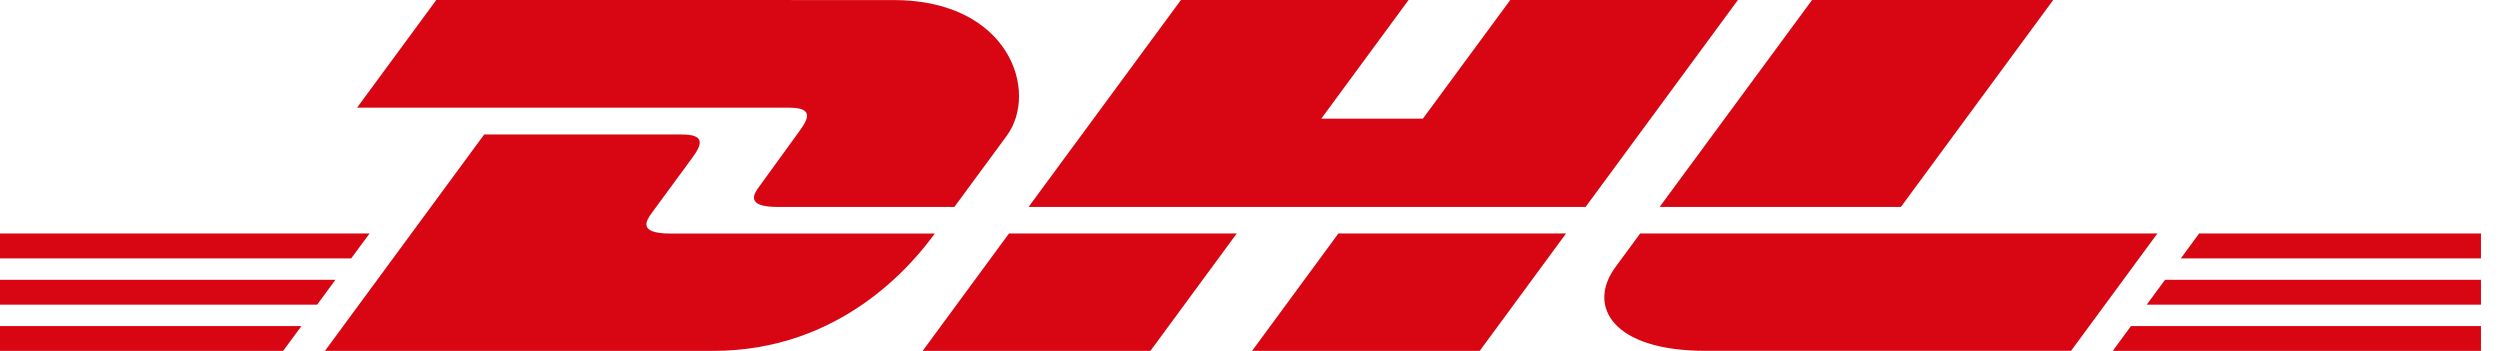 <svg width="114" height="16" viewBox="0 0 114 16" fill="none" xmlns="http://www.w3.org/2000/svg">
<path d="M19.895 0L16.281 4.911H35.98C36.976 4.911 36.963 5.286 36.476 5.949C35.982 6.62 35.155 7.78 34.651 8.463C34.395 8.809 33.933 9.437 35.463 9.437H43.519L45.906 6.193C47.386 4.183 46.035 0.002 40.742 0.002L19.895 0Z" fill="#D80613"/>
<path d="M14.818 16L22.079 6.133H31.088C32.084 6.133 32.072 6.511 31.585 7.172L29.747 9.675C29.491 10.021 29.029 10.649 30.559 10.649H42.627C41.626 12.025 38.367 16 32.524 16H14.818ZM56.396 10.647L52.459 16H42.073L46.01 10.647H56.396ZM72.304 9.435H46.904L53.85 0H64.231L60.251 5.41H64.884L68.868 0H79.249L72.304 9.435ZM71.412 10.647L67.475 16H57.094L61.031 10.647H71.412ZM0 12.758H15.297L14.462 13.893H0V12.758ZM0 10.647H16.852L16.015 11.782H0V10.647ZM0 14.87H13.744L12.912 16H0V14.87ZM113.132 13.893H97.89L98.727 12.758H113.132V13.893ZM113.132 16H96.342L97.172 14.87H113.132V16ZM100.28 10.647H113.132V11.784H99.445L100.28 10.647ZM93.627 0L86.682 9.435H75.68L82.63 0H93.627ZM74.79 10.647C74.79 10.647 74.033 11.685 73.663 12.182C72.361 13.946 73.511 15.998 77.766 15.998H94.44L98.377 10.647H74.79Z" fill="#D80613"/>
</svg>
